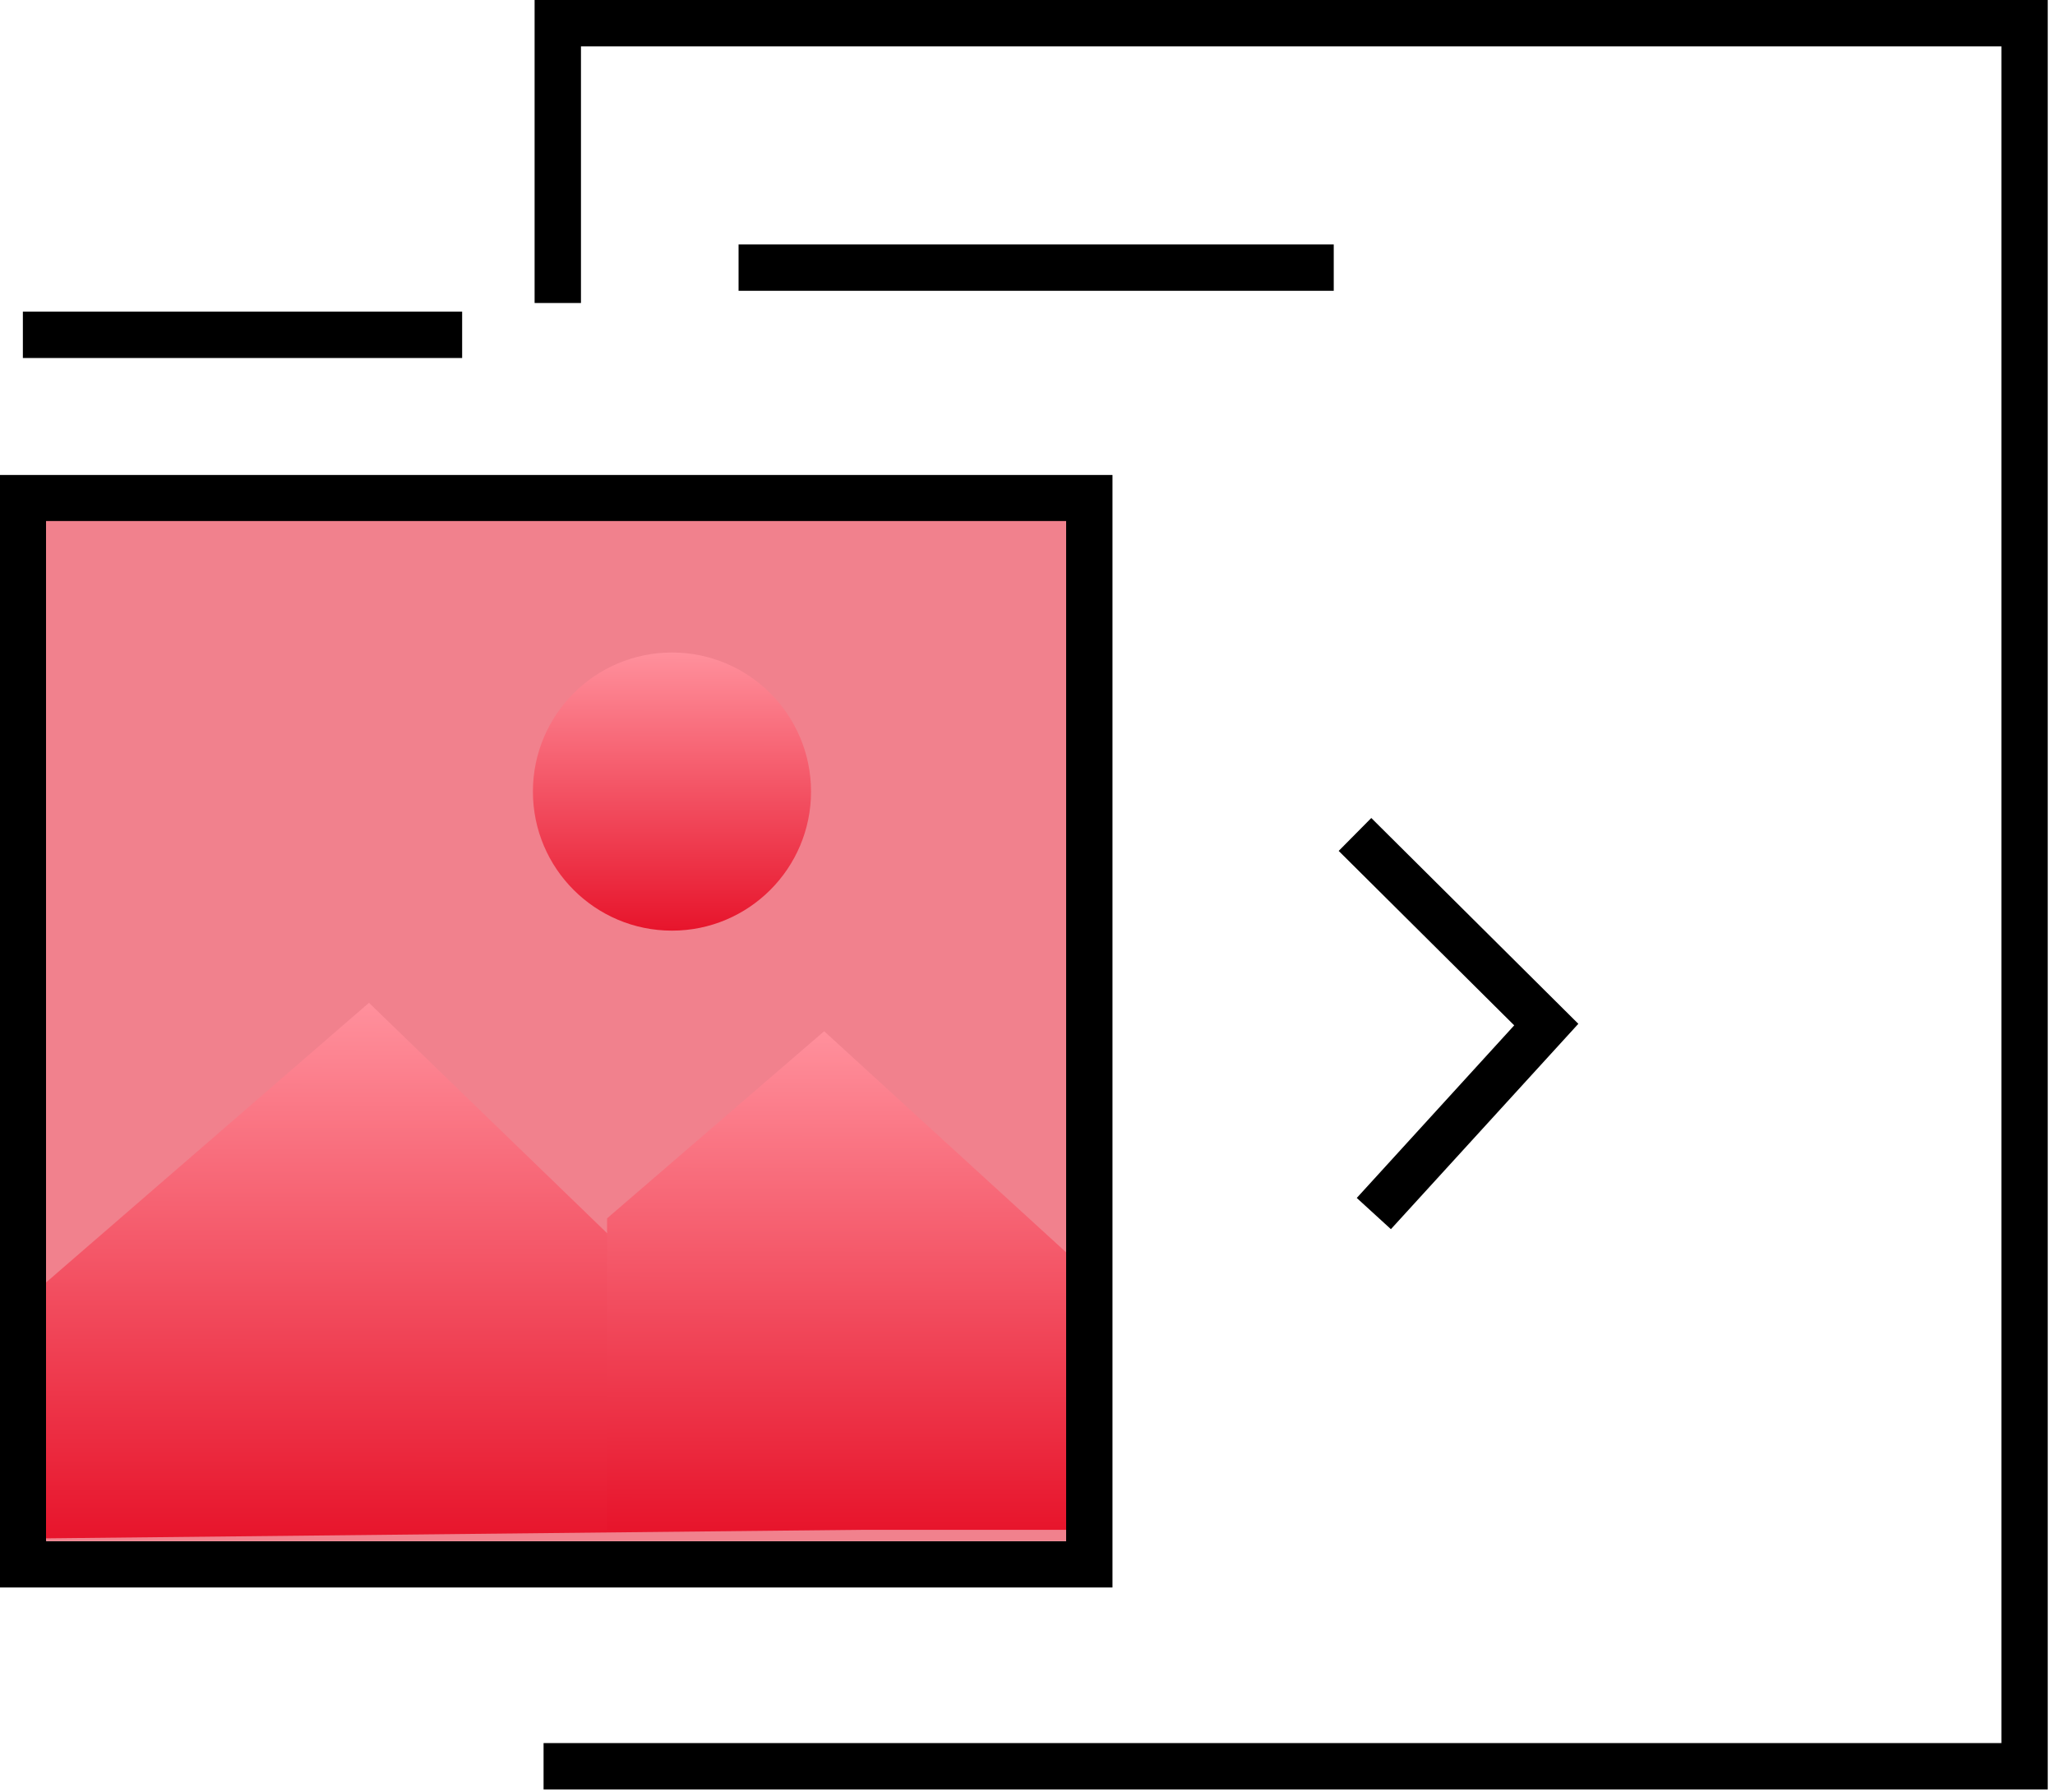 <svg width="133" height="116" viewBox="0 0 133 116" fill="none" xmlns="http://www.w3.org/2000/svg">
<path d="M29.91 20.17H1.48V23.17H29.91V20.17Z" fill="black"/>
<path d="M86.32 15.82H47.8V18.82H86.32V15.82Z" fill="black"/>
<path d="M132.53 115.81H35.18V112.81H129.53V3H37.6V19.61H34.6V0H132.53V115.81Z" fill="black"/>
<path d="M72 102.74H0V30.74H72V102.74ZM3 99.74H69V33.74H3V99.74Z" fill="black"/>
<path d="M90.02 79.55L87.81 77.53L98 66.36L86.64 55.07L88.75 52.94L102.15 66.26L90.02 79.55Z" fill="black"/>
<path d="M69 33.72H2.98V99.74H69V33.72Z" fill="#F1818D"/>
<path d="M43.49 60.23C48.461 60.23 52.49 56.2 52.49 51.23C52.49 46.259 48.461 42.23 43.49 42.23C38.52 42.23 34.49 46.259 34.49 51.23C34.49 56.2 38.52 60.23 43.49 60.23Z" fill="url(#paint0_linear_1849_1176)"/>
<path d="M2.98 83L23.88 64.9L59.09 98.97L2.98 99.56V83Z" fill="url(#paint1_linear_1849_1176)"/>
<path d="M39.29 78.85L53.34 66.74L69 81.05V99.01H39.29V78.85Z" fill="url(#paint2_linear_1849_1176)"/>
<defs>
<linearGradient id="paint0_linear_1849_1176" x1="43.49" y1="42.29" x2="43.48" y2="60.29" gradientUnits="userSpaceOnUse">
<stop stop-color="#FF909C"/>
<stop offset="1" stop-color="#E7142B"/>
</linearGradient>
<linearGradient id="paint1_linear_1849_1176" x1="31.05" y1="65.03" x2="31.03" y2="99.7" gradientUnits="userSpaceOnUse">
<stop stop-color="#FF909C"/>
<stop offset="1" stop-color="#E7142B"/>
</linearGradient>
<linearGradient id="paint2_linear_1849_1176" x1="54.16" y1="66.86" x2="54.13" y2="99.13" gradientUnits="userSpaceOnUse">
<stop stop-color="#FF909C"/>
<stop offset="1" stop-color="#E7142B"/>
</linearGradient>
</defs>
</svg>

